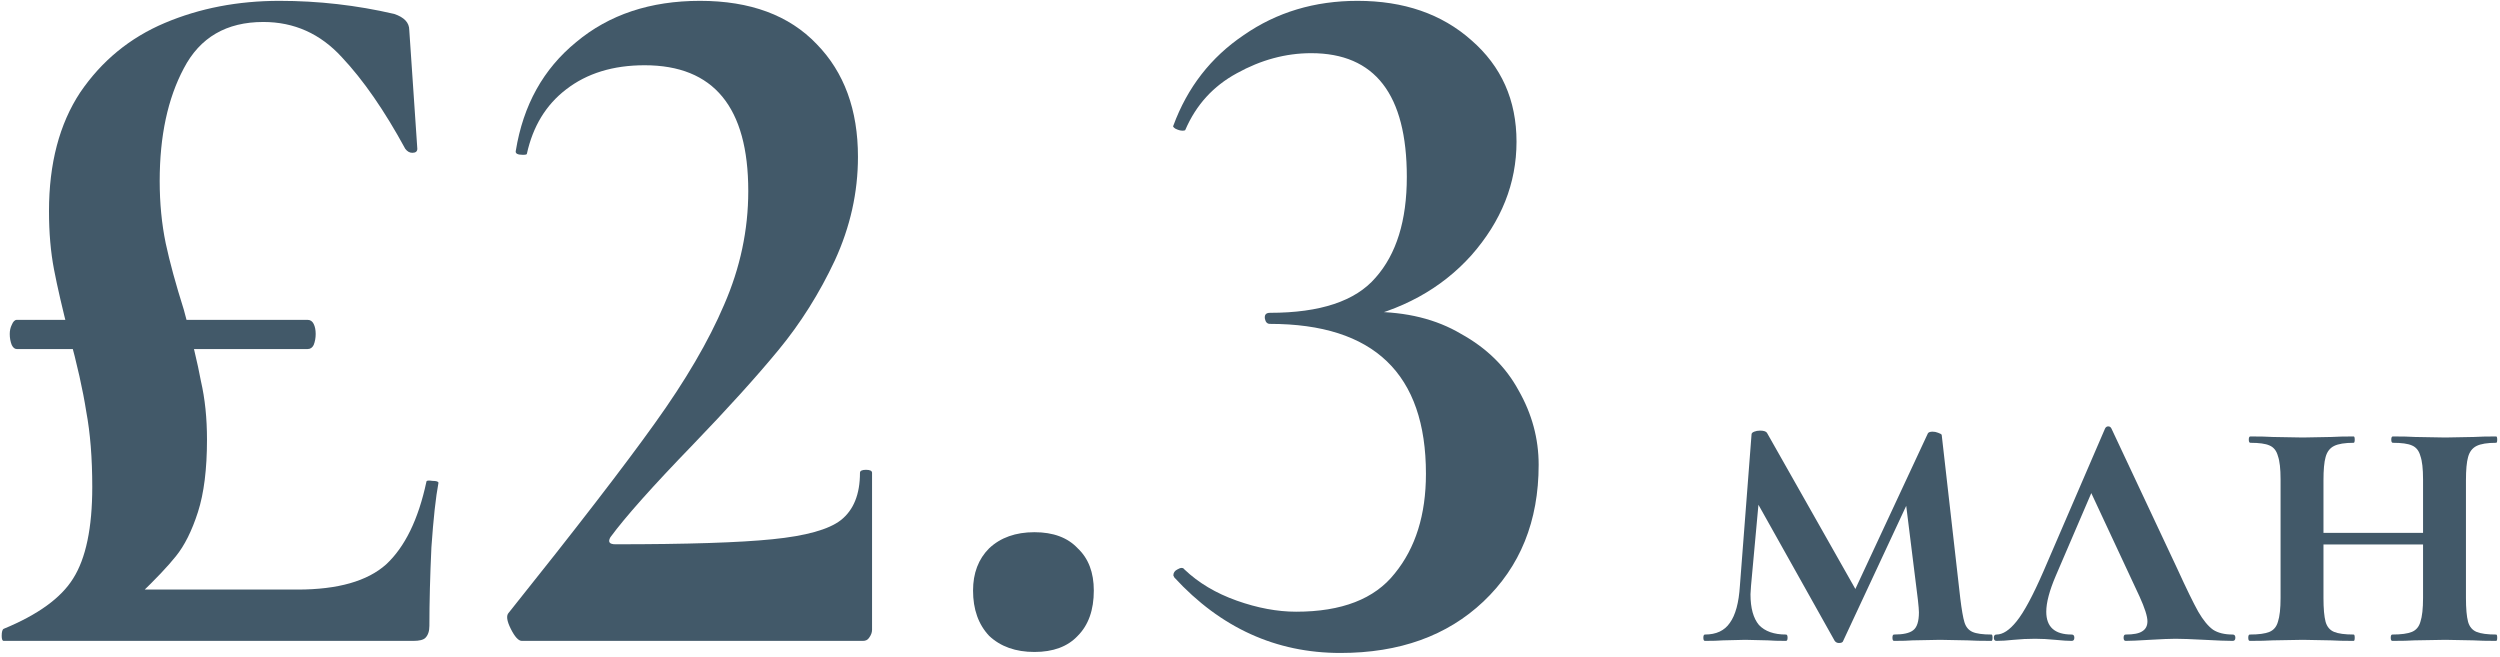 <?xml version="1.0" encoding="UTF-8"?> <svg xmlns="http://www.w3.org/2000/svg" width="472" height="124" viewBox="0 0 472 124" fill="none"><path d="M56.18 111.31C63.78 111.31 69.353 109.727 72.9 106.56C76.447 103.267 78.98 98.073 80.5 90.98C80.5 90.727 80.88 90.663 81.64 90.79C82.4 90.79 82.78 90.917 82.78 91.17C82.273 93.83 81.83 97.883 81.45 103.33C81.197 108.777 81.07 113.717 81.07 118.15C81.07 119.163 80.817 119.923 80.31 120.43C79.93 120.81 79.17 121 78.03 121H0.7C0.447 121 0.32 120.683 0.32 120.05C0.32 119.29 0.447 118.847 0.7 118.72C7.16 116.06 11.53 112.893 13.81 109.22C16.217 105.42 17.42 99.657 17.42 91.93C17.42 86.483 17.04 81.733 16.28 77.68C15.647 73.627 14.57 68.813 13.05 63.24C11.783 58.3 10.833 54.183 10.2 50.89C9.567 47.597 9.25 43.923 9.25 39.87C9.25 30.877 11.213 23.403 15.14 17.45C19.193 11.497 24.513 7.127 31.1 4.34C37.687 1.553 44.907 0.16 52.76 0.16C60.107 0.16 67.327 0.983 74.42 2.63C76.32 3.263 77.27 4.277 77.27 5.67L78.79 28.09C78.79 28.597 78.473 28.85 77.84 28.85C77.333 28.85 76.89 28.597 76.51 28.09C72.583 20.87 68.593 15.107 64.54 10.8C60.487 6.367 55.547 4.15 49.72 4.15C42.753 4.15 37.75 7.063 34.71 12.89C31.67 18.59 30.15 25.683 30.15 34.17C30.15 38.35 30.53 42.277 31.29 45.95C32.05 49.497 33.19 53.677 34.71 58.49C36.23 64.063 37.307 68.56 37.94 71.98C38.7 75.273 39.08 78.947 39.08 83C39.08 88.573 38.51 93.133 37.37 96.68C36.23 100.227 34.837 103.013 33.19 105.04C31.67 106.94 29.39 109.347 26.35 112.26L23.88 111.31H56.18ZM58.08 60.39C58.587 60.39 58.967 60.643 59.22 61.15C59.473 61.657 59.6 62.29 59.6 63.05C59.6 63.81 59.473 64.507 59.22 65.14C58.967 65.647 58.587 65.9 58.08 65.9H3.17C2.79 65.9 2.473 65.647 2.22 65.14C1.967 64.507 1.84 63.81 1.84 63.05C1.84 62.417 1.967 61.847 2.22 61.34C2.473 60.707 2.79 60.39 3.17 60.39H58.08Z" fill="#425969"></path><path d="M98.523 121C97.89 121 97.193 120.24 96.433 118.72C95.673 117.2 95.547 116.187 96.053 115.68C108.72 99.847 117.903 87.94 123.603 79.96C129.43 71.853 133.8 64.38 136.713 57.54C139.753 50.573 141.273 43.417 141.273 36.07C141.273 20.237 134.75 12.32 121.703 12.32C115.75 12.32 110.81 13.84 106.883 16.88C103.083 19.793 100.613 23.847 99.473 29.04C99.473 29.167 99.22 29.23 98.713 29.23C97.7 29.23 97.257 28.977 97.383 28.47C98.777 19.857 102.577 13.017 108.783 7.95C114.99 2.757 122.78 0.16 132.153 0.16C141.653 0.16 149 2.883 154.193 8.33C159.387 13.65 161.983 20.743 161.983 29.61C161.983 36.323 160.527 42.847 157.613 49.18C154.7 55.387 151.153 61.023 146.973 66.09C142.793 71.157 137.41 77.11 130.823 83.95C123.223 91.803 118.03 97.63 115.243 101.43C114.737 102.317 115.053 102.76 116.193 102.76C129.747 102.76 139.627 102.443 145.833 101.81C152.167 101.177 156.473 99.973 158.753 98.2C161.16 96.3 162.363 93.323 162.363 89.27C162.363 88.89 162.743 88.7 163.503 88.7C164.263 88.7 164.643 88.89 164.643 89.27V118.91C164.643 119.417 164.453 119.923 164.073 120.43C163.82 120.81 163.44 121 162.933 121H98.523Z" fill="#425969"></path><path d="M195.302 123.09C191.755 123.09 188.905 122.077 186.752 120.05C184.725 117.897 183.712 115.047 183.712 111.5C183.712 108.207 184.725 105.547 186.752 103.52C188.905 101.493 191.755 100.48 195.302 100.48C198.848 100.48 201.572 101.493 203.472 103.52C205.498 105.42 206.512 108.08 206.512 111.5C206.512 115.173 205.498 118.023 203.472 120.05C201.572 122.077 198.848 123.09 195.302 123.09Z" fill="#425969"></path><path d="M253.068 123.28C240.908 123.28 230.458 118.53 221.718 109.03L221.528 108.65C221.528 108.143 221.781 107.763 222.288 107.51C222.921 107.13 223.364 107.13 223.618 107.51C226.278 110.043 229.571 112.007 233.498 113.4C237.424 114.793 241.161 115.49 244.708 115.49C253.321 115.49 259.528 113.083 263.328 108.27C267.254 103.457 269.218 97.187 269.218 89.46C269.218 70.587 259.401 61.15 239.768 61.15C239.261 61.15 238.944 60.833 238.818 60.2C238.691 59.44 239.008 59.06 239.768 59.06C249.268 59.06 255.918 56.843 259.718 52.41C263.644 47.977 265.608 41.643 265.608 33.41C265.608 17.83 259.591 10.04 247.558 10.04C242.744 10.04 238.058 11.307 233.498 13.84C229.064 16.247 225.834 19.793 223.808 24.48C223.808 24.607 223.618 24.67 223.238 24.67C222.858 24.67 222.414 24.543 221.908 24.29C221.528 24.037 221.401 23.847 221.528 23.72C224.188 16.5 228.621 10.8 234.828 6.62C241.034 2.313 248.191 0.16 256.298 0.16C265.038 0.16 272.194 2.63 277.768 7.57C283.468 12.51 286.318 18.907 286.318 26.76C286.318 34.613 283.468 41.77 277.768 48.23C272.068 54.563 264.531 58.68 255.158 60.58L255.538 59.06L258.958 58.87C265.544 58.87 271.181 60.263 275.868 63.05C280.681 65.71 284.291 69.257 286.698 73.69C289.231 78.123 290.498 82.81 290.498 87.75C290.498 98.39 287.014 107.003 280.048 113.59C273.208 120.05 264.214 123.28 253.068 123.28Z" fill="#425969"></path><path d="M375.993 119.8C376.127 119.8 376.193 120 376.193 120.4C376.193 120.8 376.127 121 375.993 121C374.06 121 372.56 120.967 371.493 120.9L366.293 120.8L361.093 120.9C360.293 120.967 359.127 121 357.593 121C357.393 121 357.293 120.8 357.293 120.4C357.293 120 357.393 119.8 357.593 119.8C359.327 119.8 360.527 119.533 361.193 119C361.927 118.467 362.293 117.333 362.293 115.6C362.293 115.2 362.227 114.4 362.093 113.2L359.893 95.5L347.993 121C347.927 121.267 347.66 121.4 347.193 121.4C346.86 121.4 346.593 121.267 346.393 121L331.993 95.3L330.593 110.6L330.493 112.2C330.493 114.8 331.027 116.733 332.093 118C333.227 119.2 334.927 119.8 337.193 119.8C337.393 119.8 337.493 120 337.493 120.4C337.493 120.8 337.393 121 337.193 121C335.727 121 334.593 120.967 333.793 120.9L329.493 120.8L325.293 120.9C324.493 120.967 323.36 121 321.893 121C321.693 121 321.593 120.8 321.593 120.4C321.593 120 321.693 119.8 321.893 119.8C324.027 119.8 325.593 119.067 326.593 117.6C327.66 116.133 328.293 113.8 328.493 110.6L330.693 82C330.693 81.8 330.86 81.633 331.193 81.5C331.527 81.367 331.893 81.3 332.293 81.3C332.96 81.3 333.393 81.433 333.593 81.7L350.293 111.2L363.993 81.8C364.127 81.6 364.427 81.5 364.893 81.5C365.227 81.5 365.56 81.567 365.893 81.7C366.293 81.833 366.527 81.967 366.593 82.1L370.093 112.9C370.36 115.1 370.627 116.633 370.893 117.5C371.16 118.367 371.66 118.967 372.393 119.3C373.127 119.633 374.327 119.8 375.993 119.8Z" fill="#425969"></path><path d="M421.536 119.8C421.87 119.8 422.036 120 422.036 120.4C422.036 120.8 421.87 121 421.536 121C420.403 121 418.636 120.933 416.236 120.8C413.703 120.667 411.87 120.6 410.736 120.6C409.736 120.6 408.103 120.667 405.836 120.8C403.703 120.933 402.203 121 401.336 121C401.07 121 400.936 120.8 400.936 120.4C400.936 120 401.07 119.8 401.336 119.8C402.803 119.8 403.836 119.6 404.436 119.2C405.103 118.8 405.436 118.167 405.436 117.3C405.436 116.367 404.936 114.8 403.936 112.6L394.836 93.1L388.136 108.7C386.936 111.5 386.336 113.767 386.336 115.5C386.336 118.367 387.936 119.8 391.136 119.8C391.47 119.8 391.636 120 391.636 120.4C391.636 120.8 391.47 121 391.136 121C390.403 121 389.37 120.933 388.036 120.8C386.703 120.667 385.436 120.6 384.236 120.6C382.836 120.6 381.47 120.667 380.136 120.8C378.936 120.933 377.87 121 376.936 121C376.603 121 376.436 120.8 376.436 120.4C376.436 120 376.603 119.8 376.936 119.8C378.136 119.8 379.403 118.967 380.736 117.3C382.136 115.567 383.836 112.4 385.836 107.8L397.436 80.9C397.57 80.633 397.77 80.5 398.036 80.5C398.303 80.5 398.503 80.633 398.636 80.9L411.036 107.3C412.77 111.1 414.103 113.833 415.036 115.5C415.97 117.1 416.903 118.233 417.836 118.9C418.77 119.5 420.003 119.8 421.536 119.8Z" fill="#425969"></path><path d="M471.272 119.8C471.406 119.8 471.472 120 471.472 120.4C471.472 120.8 471.406 121 471.272 121C469.472 121 468.039 120.967 466.972 120.9L461.672 120.8L455.872 120.9C454.872 120.967 453.472 121 451.672 121C451.472 121 451.372 120.8 451.372 120.4C451.372 120 451.472 119.8 451.672 119.8C453.339 119.8 454.572 119.633 455.372 119.3C456.172 118.967 456.706 118.333 456.972 117.4C457.306 116.4 457.472 114.9 457.472 112.9V102.8H438.672V112.9C438.672 114.9 438.806 116.4 439.072 117.4C439.339 118.333 439.872 118.967 440.672 119.3C441.472 119.633 442.706 119.8 444.372 119.8C444.506 119.8 444.572 120 444.572 120.4C444.572 120.8 444.506 121 444.372 121C442.572 121 441.139 120.967 440.072 120.9L434.772 120.8L429.072 120.9C428.072 120.967 426.639 121 424.772 121C424.572 121 424.472 120.8 424.472 120.4C424.472 120 424.572 119.8 424.772 119.8C426.439 119.8 427.672 119.633 428.472 119.3C429.272 118.967 429.806 118.333 430.072 117.4C430.406 116.4 430.572 114.9 430.572 112.9V90.5C430.572 88.5 430.406 87.033 430.072 86.1C429.806 85.1 429.272 84.433 428.472 84.1C427.739 83.767 426.539 83.6 424.872 83.6C424.672 83.6 424.572 83.4 424.572 83C424.572 82.6 424.672 82.4 424.872 82.4C426.672 82.4 428.072 82.433 429.072 82.5L434.772 82.6L440.172 82.5C441.239 82.433 442.639 82.4 444.372 82.4C444.506 82.4 444.572 82.6 444.572 83C444.572 83.4 444.506 83.6 444.372 83.6C442.706 83.6 441.472 83.8 440.672 84.2C439.872 84.6 439.339 85.3 439.072 86.3C438.806 87.233 438.672 88.7 438.672 90.7V100.6H457.472V90.5C457.472 88.5 457.306 87.033 456.972 86.1C456.706 85.1 456.172 84.433 455.372 84.1C454.639 83.767 453.439 83.6 451.772 83.6C451.572 83.6 451.472 83.4 451.472 83C451.472 82.6 451.572 82.4 451.772 82.4C453.572 82.4 454.972 82.433 455.972 82.5L461.672 82.6L467.072 82.5C468.139 82.433 469.539 82.4 471.272 82.4C471.406 82.4 471.472 82.6 471.472 83C471.472 83.4 471.406 83.6 471.272 83.6C469.606 83.6 468.372 83.8 467.572 84.2C466.772 84.6 466.239 85.3 465.972 86.3C465.706 87.233 465.572 88.7 465.572 90.7V112.9C465.572 114.9 465.706 116.4 465.972 117.4C466.239 118.333 466.772 118.967 467.572 119.3C468.372 119.633 469.606 119.8 471.272 119.8Z" fill="#425969"></path></svg> 
